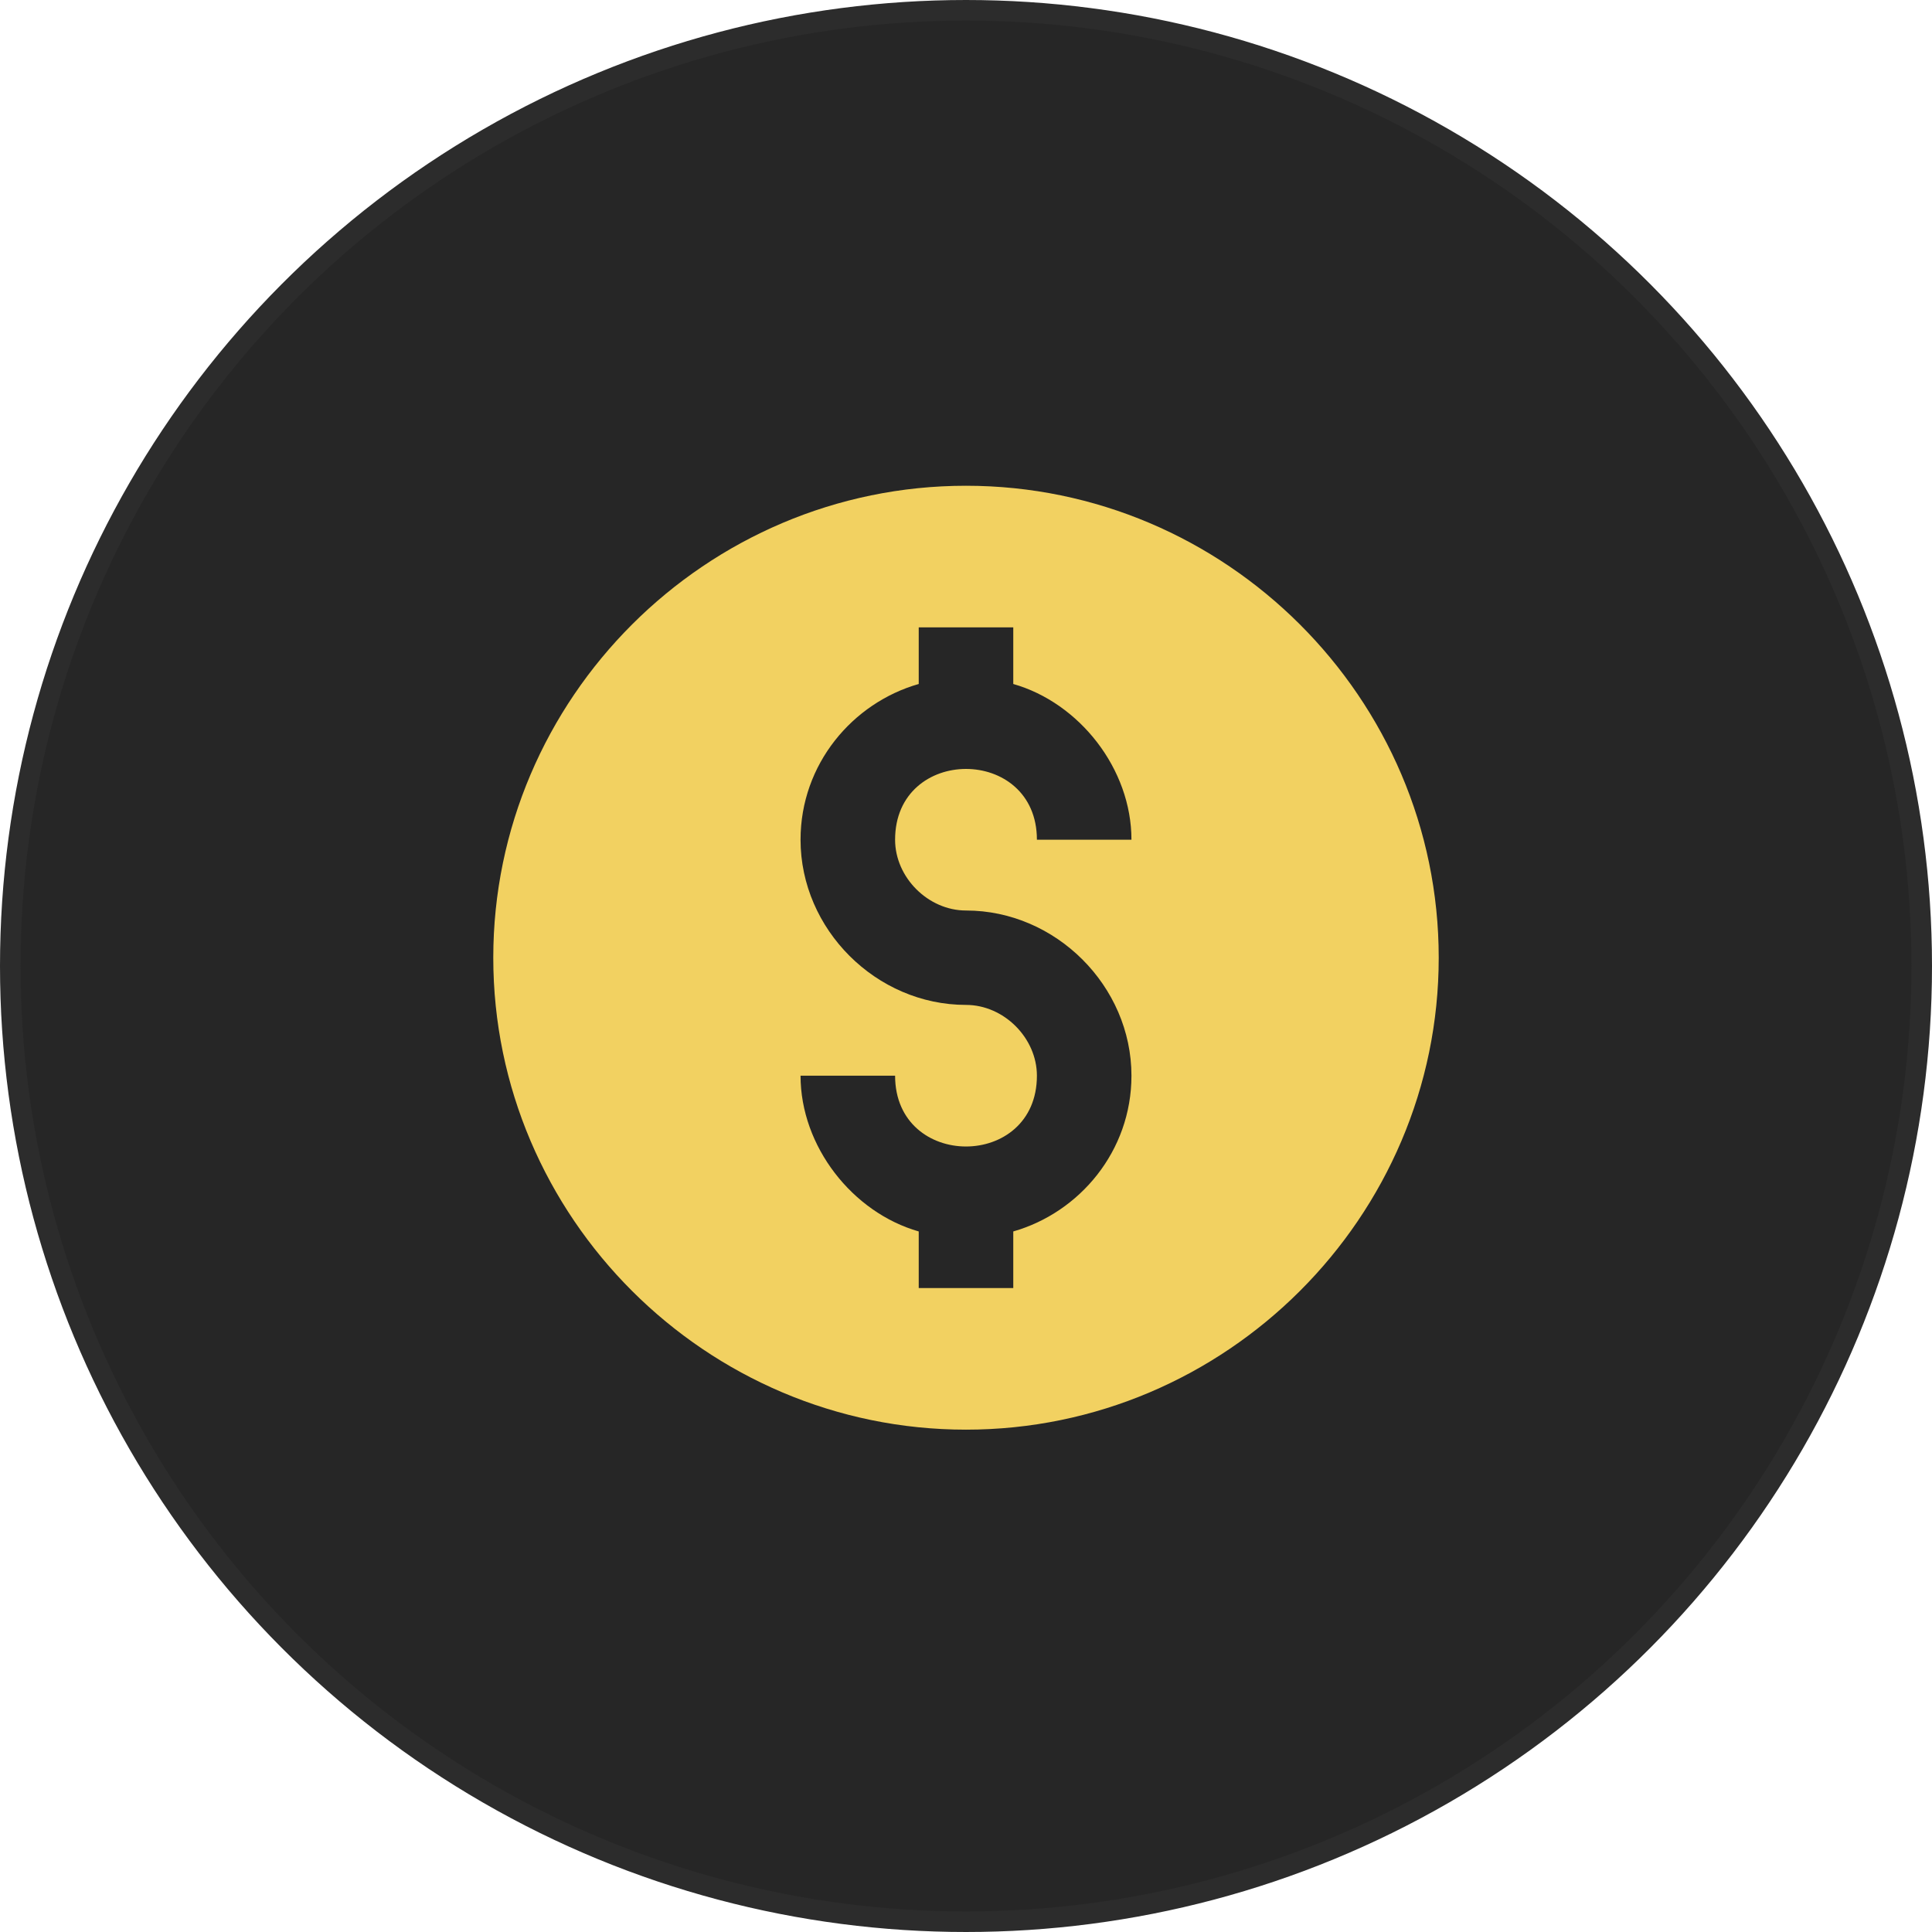 <svg width="94" height="94" viewBox="0 0 94 94" fill="none" xmlns="http://www.w3.org/2000/svg">
<circle cx="47" cy="47" r="46.5" fill="#262626" stroke="#2C2C2C"/>
<g clip-path="url(#clip0_5237_10877)">
<path d="M47 23.634C34.35 23.634 24 33.968 24 46.597C24 59.226 34.35 69.559 47 69.559C59.65 69.559 70 59.226 70 46.597C70 33.968 59.65 23.634 47 23.634ZM47 44.3C51.37 44.3 55.05 47.974 55.05 52.337C55.05 56.011 52.52 58.996 49.3 59.915V62.67H44.7V59.915C41.48 58.996 38.95 55.782 38.95 52.337H43.55C43.55 56.93 50.45 56.93 50.45 52.337C50.45 50.5 48.84 48.893 47 48.893C42.63 48.893 38.95 45.219 38.95 40.856C38.95 37.182 41.48 34.197 44.7 33.279V30.523H49.3V33.279C52.52 34.197 55.05 37.412 55.05 40.856H50.45C50.45 36.264 43.55 36.264 43.55 40.856C43.55 42.693 45.16 44.3 47 44.3Z" fill="#F2D161"/>
</g>
<defs>
<clipPath id="clip0_5237_10877">
<rect width="46" height="47" fill="white" transform="translate(24 23)"/>
</clipPath>
</defs>
</svg>
